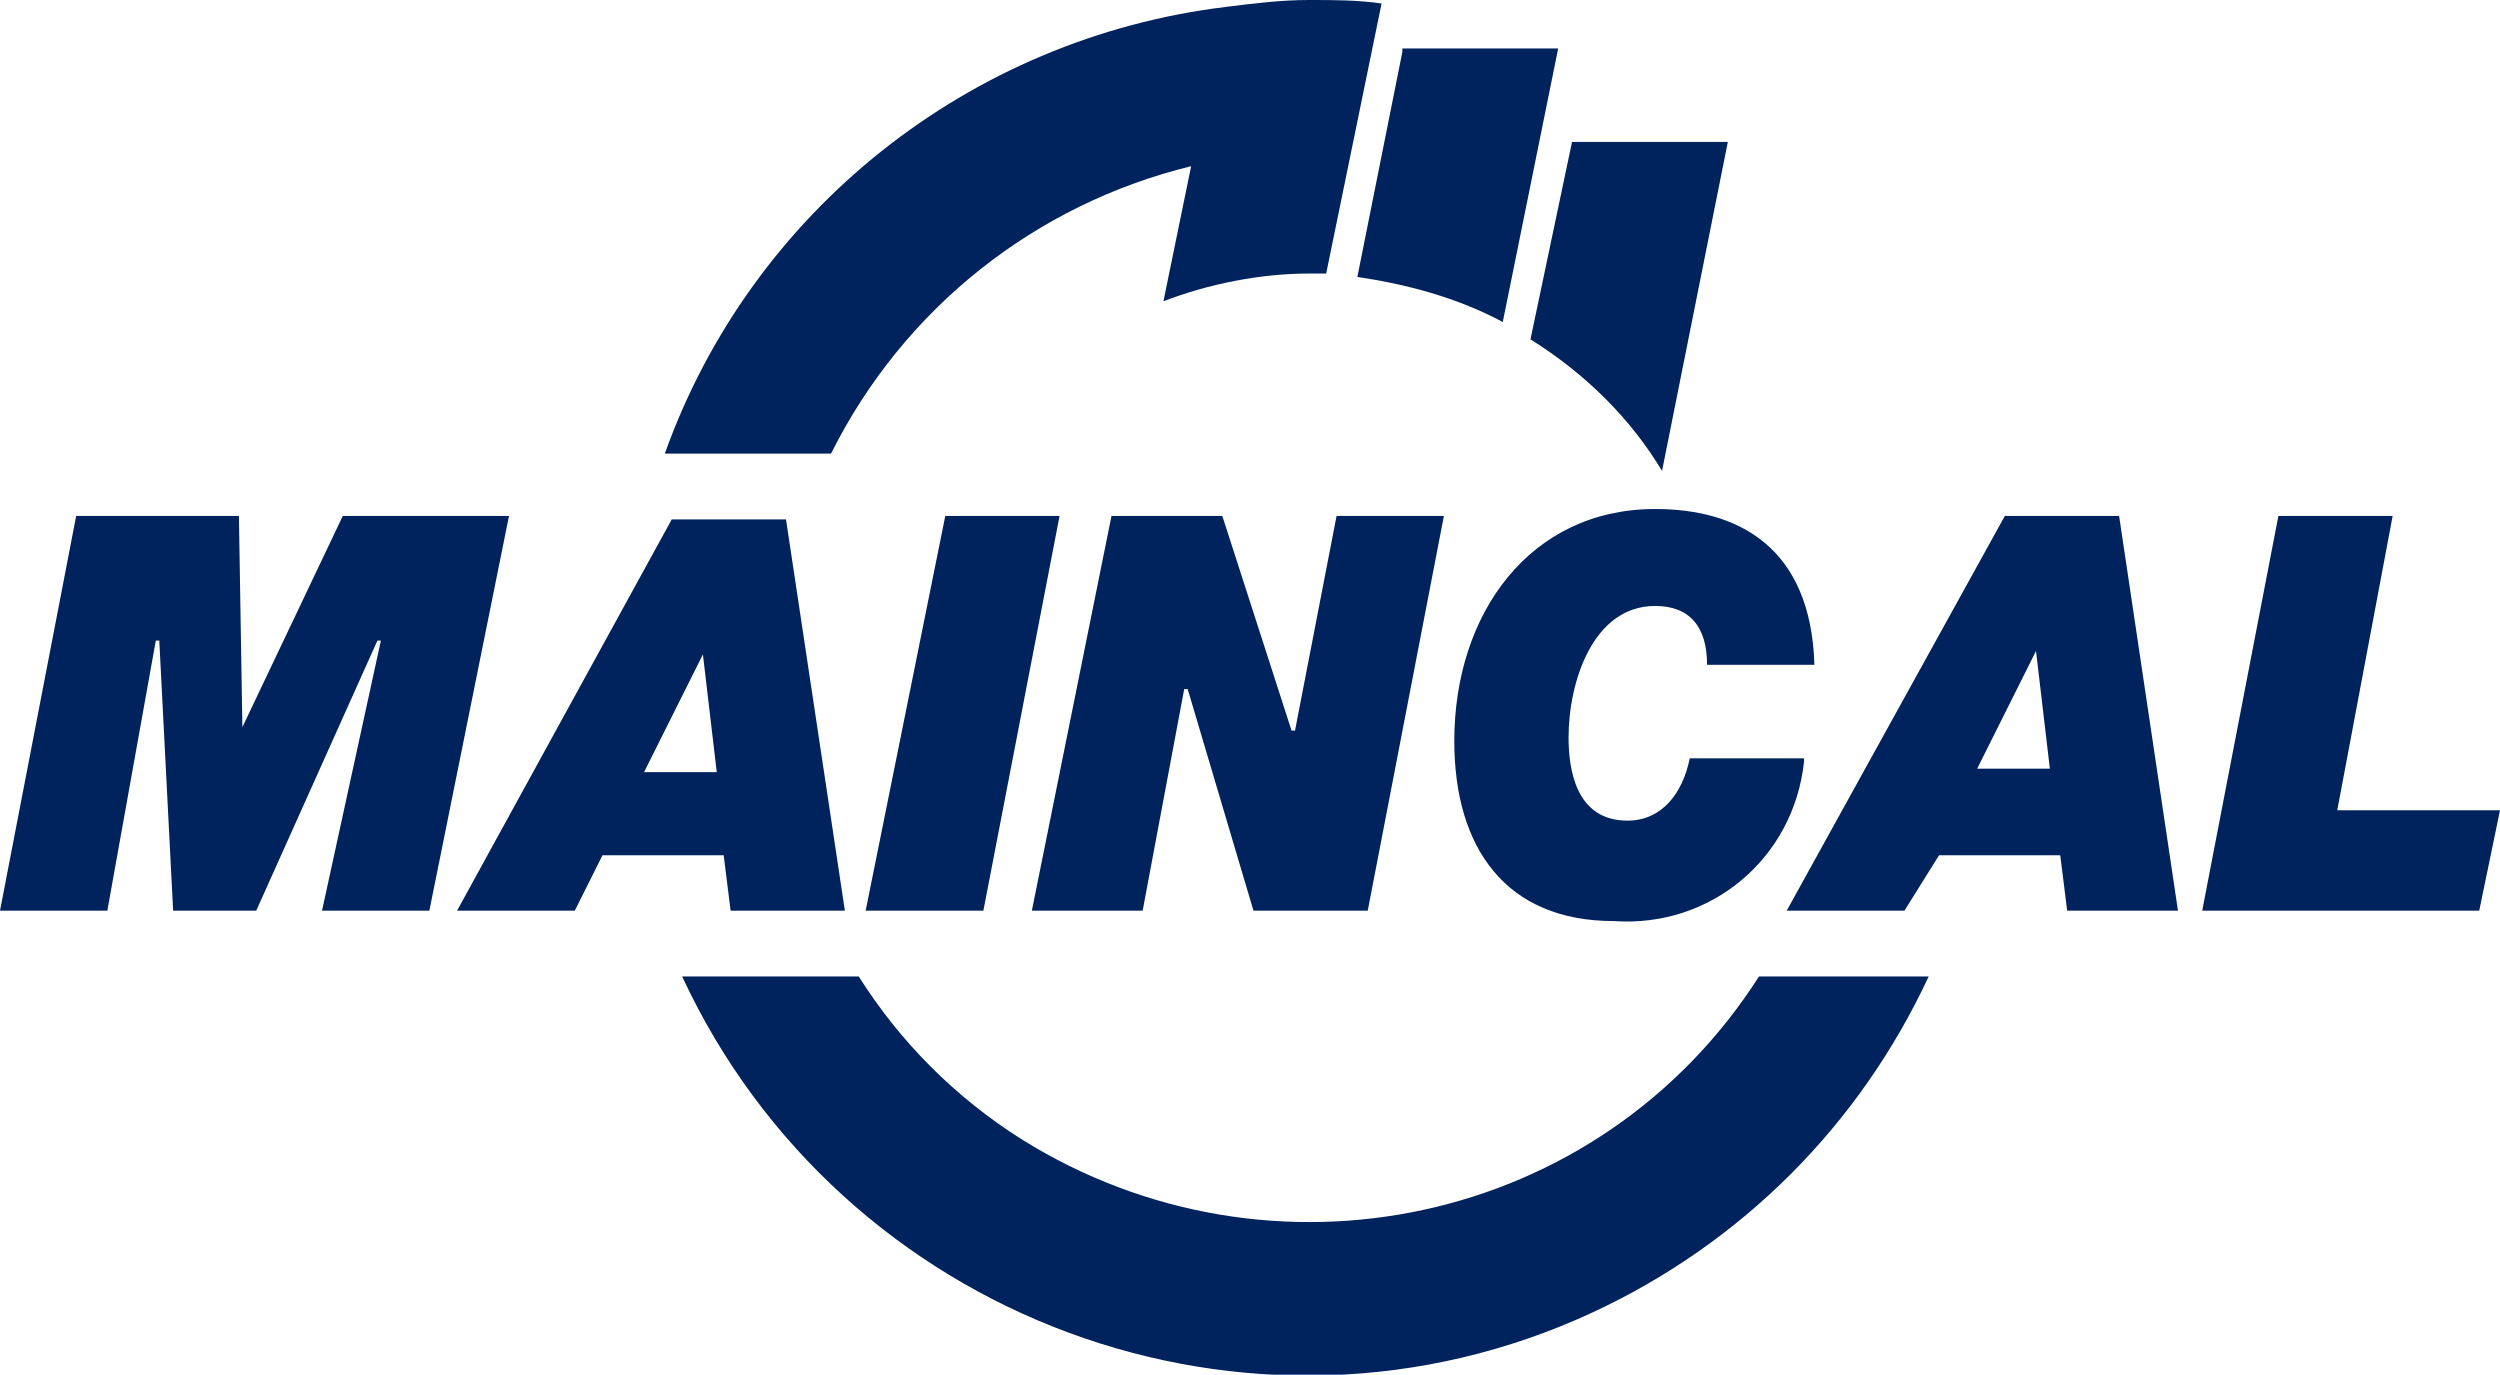 <?xml version="1.0" encoding="utf-8"?>
<!-- Generator: Adobe Illustrator 22.1.0, SVG Export Plug-In . SVG Version: 6.00 Build 0)  -->
<svg version="1.1" id="Capa_1_copia_5" xmlns="http://www.w3.org/2000/svg" xmlns:xlink="http://www.w3.org/1999/xlink" x="0px"
	 y="0px" viewBox="0 0 72.2 39.7" style="enable-background:new 0 0 72.2 39.7;" xml:space="preserve">
<style type="text/css">
	.st0{fill:#00235D;}
</style>
<title>maincal-logo</title>
<path class="st0" d="M50.8,28.2c-4.6,7.2-14.1,9.2-21.3,4.7c-1.9-1.2-3.5-2.8-4.7-4.7h-5.1c4.6,9.9,16.4,14.3,26.3,9.7
	c4.3-2,7.7-5.4,9.7-9.7H50.8z"/>
<path class="st0" d="M34.4,4.8l-0.8,3.9l0,0c1.3-0.5,2.8-0.8,4.2-0.8h0.5l1.6-7.8C39.2,0,38.5,0,37.8,0c-0.8,0-1.6,0.1-2.4,0.2
	C28,1.1,21.7,6.1,19.2,13.1H24C26.1,8.9,29.9,5.9,34.4,4.8"/>
<path class="st0" d="M48,13.6l1.9-9.5h-4.5l-1.2,5.7C45.8,10.8,47.1,12.1,48,13.6"/>
<path class="st0" d="M43.4,9.3L45,1.4h-4.5v0.1L39.2,8C40.6,8.2,42.1,8.6,43.4,9.3"/>
<polygon class="st0" points="2.2,14.9 6.9,14.9 7,21 7,21 9.9,14.9 14.7,14.9 12.4,26.3 9.3,26.3 11,18.5 10.9,18.5 7.4,26.3 
	5,26.3 4.6,18.5 4.5,18.5 3.1,26.3 0,26.3 "/>
<path class="st0" d="M19.4,15h3.3l1.7,11.3h-3.3l-0.2-1.6h-3.5l-0.8,1.6h-3.4L19.4,15z M18.6,22.3h2.1l-0.4-3.4l0,0L18.6,22.3z"/>
<polygon class="st0" points="27.3,14.9 30.6,14.9 28.4,26.3 25,26.3 "/>
<polygon class="st0" points="32.1,14.9 35.3,14.9 37.3,21.1 37.4,21.1 38.6,14.9 41.7,14.9 39.5,26.3 36.2,26.3 34.3,19.9 
	34.2,19.9 33,26.3 29.8,26.3 "/>
<path class="st0" d="M52.1,22c-0.3,2.8-2.7,4.8-5.5,4.6c-3.1,0-4.6-2.1-4.6-5.2c0-3.7,2.2-6.7,5.8-6.7c2.4,0,4.5,1.1,4.6,4.5h-3.1
	c0-1.1-0.5-1.7-1.5-1.7c-1.8,0-2.5,2.2-2.5,3.8c0,0.9,0.2,2.4,1.7,2.4c1,0,1.6-0.8,1.8-1.8H52.1z"/>
<path class="st0" d="M57.9,14.9h3.3l1.7,11.4h-3.2l-0.2-1.6h-3.5L55,26.3h-3.4L57.9,14.9z M57.1,22.2h2.1l-0.4-3.4l0,0L57.1,22.2z"
	/>
<polygon class="st0" points="65.8,14.9 69.1,14.9 67.5,23.4 72.2,23.4 71.6,26.3 63.6,26.3 "/>
</svg>

